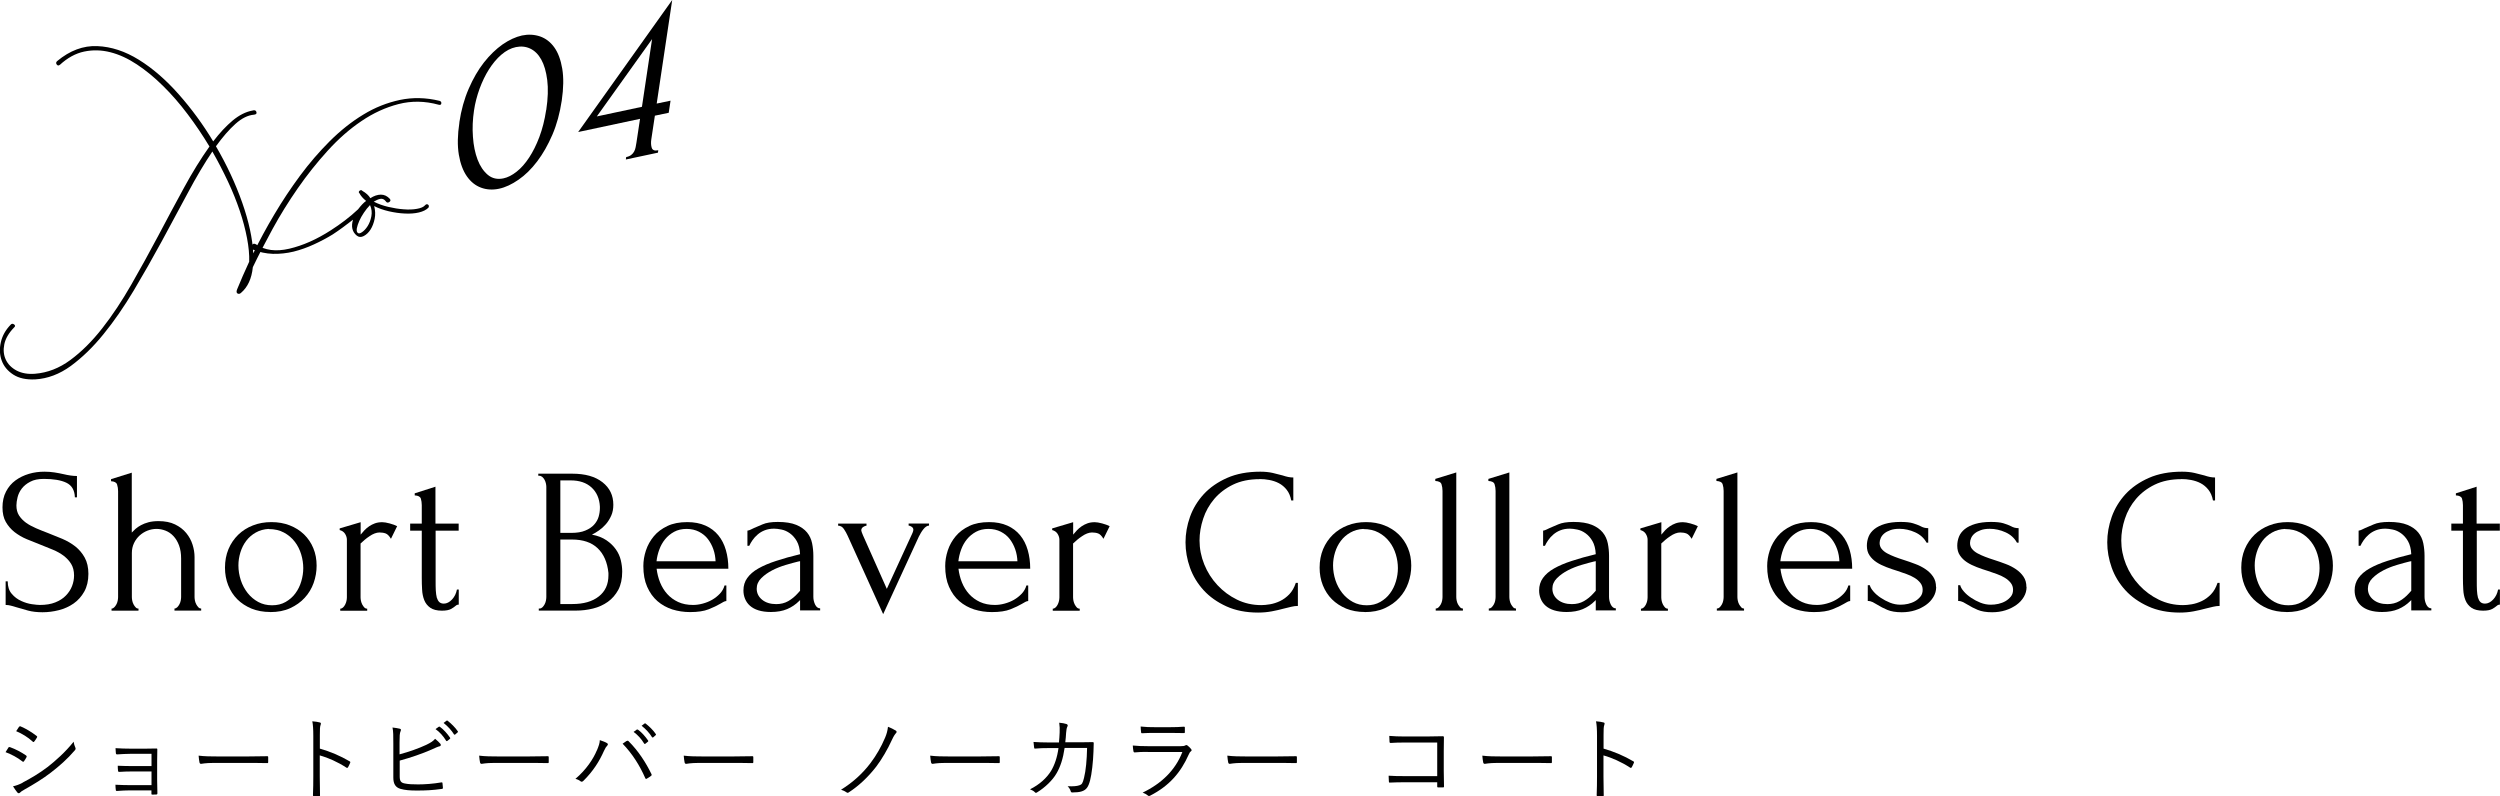 <?xml version="1.0" encoding="UTF-8"?>
<svg id="_レイヤー_2" data-name="レイヤー 2" xmlns="http://www.w3.org/2000/svg" width="301.47" height="96.03" viewBox="0 0 301.47 96.03">
  <g id="MAIN">
    <g>
      <g>
        <path d="M10.66,69.2c0,.83-.17,1.55-.5,2.14-.33,.59-.76,1.07-1.29,1.44-.53,.37-1.12,.63-1.78,.8s-1.32,.25-1.97,.25-1.25-.07-1.73-.2-.93-.26-1.33-.38c-.27-.08-.51-.15-.73-.21s-.43-.09-.65-.09v-2.85h.25c0,.63,.16,1.14,.49,1.51,.32,.38,.7,.66,1.14,.86,.44,.2,.87,.33,1.3,.39s.75,.09,.95,.09c.72,0,1.34-.1,1.86-.31s.95-.48,1.28-.83c.33-.34,.58-.72,.74-1.14,.16-.42,.24-.84,.24-1.28,0-.55-.12-1.01-.35-1.39-.23-.38-.54-.7-.91-.99-.38-.28-.8-.52-1.29-.72-.48-.2-.98-.4-1.48-.6-.57-.22-1.12-.44-1.67-.67-.55-.23-1.04-.52-1.48-.86-.43-.34-.78-.75-1.05-1.22s-.4-1.06-.4-1.76,.14-1.37,.43-1.91c.28-.54,.66-.99,1.14-1.34,.48-.35,1.02-.61,1.62-.79s1.23-.26,1.86-.26c.43,0,.84,.03,1.22,.09s.75,.13,1.1,.21c.28,.07,.56,.12,.83,.16,.27,.04,.53,.06,.78,.06v2.57h-.25c-.03-.87-.38-1.45-1.03-1.76-.65-.31-1.56-.46-2.71-.46-.67,0-1.22,.11-1.64,.34-.43,.22-.77,.5-1.02,.82-.25,.33-.42,.68-.51,1.05s-.14,.7-.14,.99c0,.47,.1,.87,.31,1.2,.21,.33,.49,.62,.84,.88,.35,.25,.76,.47,1.22,.67,.46,.2,.94,.39,1.44,.58,.57,.22,1.14,.45,1.73,.7,.58,.25,1.11,.56,1.57,.92,.46,.37,.84,.82,1.13,1.35,.29,.53,.44,1.18,.44,1.95Z"/>
        <path d="M23.46,72c0,.13,.02,.28,.05,.44,.03,.16,.09,.3,.16,.44s.16,.25,.25,.35c.09,.1,.2,.15,.34,.15v.25h-3.22v-.25c.12,0,.22-.05,.33-.15,.1-.1,.19-.22,.26-.35,.07-.13,.13-.28,.16-.44,.03-.16,.05-.3,.05-.44v-4.65c0-.6-.08-1.12-.25-1.58-.17-.45-.39-.82-.67-1.12-.28-.3-.6-.52-.96-.66s-.72-.21-1.09-.21-.73,.07-1.09,.21-.67,.34-.95,.59c-.27,.25-.5,.55-.67,.91-.17,.36-.26,.75-.26,1.19v5.33c0,.13,.02,.28,.05,.44,.03,.16,.09,.3,.16,.44s.16,.25,.25,.35c.09,.1,.2,.15,.34,.15v.25h-3.25v-.25c.12,0,.22-.05,.32-.15s.19-.22,.26-.35,.13-.28,.16-.44c.03-.16,.05-.3,.05-.44v-12.78c0-.28-.04-.55-.12-.8-.08-.25-.33-.38-.73-.4v-.25l2.5-.78v7.22c.12-.13,.27-.28,.45-.44,.18-.16,.4-.31,.66-.45,.26-.14,.56-.26,.9-.35,.34-.09,.75-.14,1.21-.14,.78,0,1.45,.13,2,.4s1,.61,1.35,1.04c.35,.43,.6,.89,.76,1.4,.16,.51,.24,1,.24,1.49v4.83Z"/>
        <path d="M32.58,73.8c-.83,0-1.58-.14-2.25-.41-.67-.28-1.24-.65-1.71-1.12-.47-.47-.84-1.04-1.1-1.69-.26-.65-.39-1.36-.39-2.12,0-.82,.14-1.56,.42-2.24,.28-.67,.68-1.25,1.18-1.74,.5-.48,1.09-.86,1.77-1.12,.68-.27,1.42-.4,2.23-.4s1.53,.13,2.2,.39c.67,.26,1.24,.62,1.73,1.09,.48,.47,.86,1.02,1.12,1.66,.27,.64,.4,1.35,.4,2.11,0,.72-.12,1.41-.36,2.09-.24,.67-.6,1.27-1.08,1.79-.47,.52-1.06,.93-1.75,1.25s-1.5,.47-2.41,.47Zm-.16-10.02c-.6,.03-1.12,.18-1.58,.44-.46,.26-.84,.59-1.15,1s-.54,.87-.7,1.39c-.16,.52-.24,1.04-.24,1.57,0,.62,.1,1.21,.29,1.79,.19,.58,.47,1.09,.82,1.54,.36,.45,.78,.81,1.28,1.08,.5,.27,1.05,.4,1.67,.4s1.16-.13,1.63-.4,.87-.61,1.18-1.04c.32-.43,.55-.9,.71-1.44,.16-.53,.24-1.07,.24-1.6s-.08-1.1-.25-1.66c-.17-.56-.42-1.07-.77-1.52-.35-.46-.79-.83-1.31-1.11s-1.13-.42-1.83-.42Z"/>
        <path d="M47.13,64.95c-.2-.33-.41-.54-.62-.62s-.47-.12-.75-.12c-.18,0-.38,.04-.59,.12-.21,.08-.41,.19-.61,.33-.2,.13-.4,.28-.59,.44s-.35,.3-.49,.44v6.5c0,.13,.02,.28,.05,.43s.09,.3,.16,.44c.08,.14,.16,.26,.25,.35s.2,.14,.34,.14v.25h-3.25v-.25c.12,0,.22-.05,.33-.14,.1-.09,.19-.21,.26-.35,.07-.14,.13-.29,.16-.44s.05-.29,.05-.43v-6.97c0-.23-.08-.47-.22-.7-.15-.23-.37-.38-.65-.45v-.2l2.53-.75v1.5c.15-.18,.31-.36,.47-.54,.17-.17,.35-.33,.56-.47s.44-.26,.69-.35,.54-.14,.88-.14c.23,0,.53,.05,.9,.15,.37,.1,.67,.21,.9,.33l-.75,1.53Z"/>
        <path d="M52.53,63.98v6.03c0,.43,0,.83,.02,1.17s.06,.64,.12,.88c.07,.23,.17,.41,.3,.54,.13,.12,.32,.19,.55,.19,.35,0,.68-.17,.99-.5,.31-.33,.5-.73,.59-1.2h.22v1.82c-.15,0-.28,.05-.38,.15-.13,.12-.32,.24-.56,.38-.24,.13-.6,.2-1.09,.2-.6,0-1.07-.12-1.4-.35-.33-.23-.58-.54-.73-.92-.15-.38-.24-.81-.26-1.28-.03-.47-.04-.94-.04-1.43v-5.67h-1.4v-.85h1.4v-2.22c0-.28-.04-.55-.11-.79-.08-.24-.32-.37-.74-.39v-.25l2.5-.8v4.45h2.8v.85h-2.8Z"/>
        <path d="M64.96,73.38h.12c.12,0,.22-.05,.33-.15,.1-.1,.19-.22,.26-.35,.07-.13,.13-.28,.16-.44,.03-.16,.05-.3,.05-.44v-13.3c0-.12-.02-.25-.05-.4-.03-.15-.09-.3-.16-.44-.08-.14-.17-.26-.28-.35s-.23-.14-.36-.14h-.12v-.25h4.1c1.55,0,2.76,.34,3.64,1.03s1.31,1.59,1.31,2.72c0,.48-.08,.92-.25,1.3-.17,.38-.38,.73-.64,1.03s-.54,.55-.84,.76c-.3,.21-.58,.38-.85,.51,.7,.13,1.28,.36,1.75,.68s.84,.68,1.13,1.09,.49,.85,.6,1.31c.11,.47,.17,.93,.17,1.38,0,.87-.16,1.6-.47,2.19-.32,.59-.74,1.08-1.26,1.45s-1.12,.65-1.79,.81c-.67,.17-1.37,.25-2.08,.25h-4.46v-.25Zm7.38-12.29c-.05-.97-.39-1.74-1.01-2.31-.62-.57-1.46-.85-2.51-.85h-1.25v6.33h1.3c.7,0,1.27-.09,1.71-.28,.44-.18,.8-.42,1.06-.71s.45-.61,.55-.97c.1-.35,.15-.7,.15-1.03v-.18Zm1.03,8c-.13-1.29-.57-2.28-1.3-2.98s-1.77-1.05-3.1-1.05h-1.4v7.78h1.45c1.35,0,2.41-.3,3.19-.92,.78-.61,1.16-1.46,1.16-2.54v-.28Z"/>
        <path d="M79.18,68.58c.07,.58,.21,1.14,.42,1.66s.5,.99,.86,1.39,.8,.72,1.31,.96c.52,.24,1.12,.36,1.8,.36,.37,0,.75-.05,1.16-.16,.41-.11,.79-.26,1.14-.46,.35-.2,.66-.45,.94-.74,.27-.29,.46-.62,.56-.99h.22v1.88c-.1,0-.21,.03-.34,.1s-.27,.15-.44,.25c-.33,.2-.78,.41-1.35,.64-.57,.23-1.32,.34-2.25,.34-.75,0-1.46-.11-2.14-.32-.67-.22-1.27-.55-1.79-1-.52-.45-.93-1.03-1.24-1.73-.31-.7-.46-1.53-.46-2.5,0-.62,.1-1.24,.31-1.88s.53-1.2,.95-1.71c.42-.51,.97-.92,1.64-1.24,.67-.32,1.47-.47,2.4-.47,.83,0,1.56,.14,2.19,.42s1.14,.67,1.55,1.17c.41,.5,.71,1.09,.91,1.78s.3,1.43,.3,2.25h-8.67Zm3.62-4.8c-.58,0-1.09,.12-1.51,.35s-.79,.53-1.09,.9c-.3,.37-.53,.78-.7,1.25-.17,.47-.28,.93-.33,1.4h7.12c-.02-.48-.1-.96-.26-1.42-.16-.47-.38-.88-.66-1.25-.28-.37-.64-.66-1.08-.89-.43-.22-.93-.34-1.5-.34Z"/>
        <path d="M96.48,73.63v-1.27l-.12,.12c-.42,.42-.9,.74-1.44,.97-.54,.23-1.2,.35-1.96,.35-.58,0-1.08-.07-1.5-.2-.42-.13-.76-.32-1.03-.56-.27-.24-.46-.52-.59-.84s-.19-.65-.19-1c0-.57,.15-1.07,.46-1.5s.75-.82,1.34-1.15c.58-.33,1.3-.64,2.14-.91,.84-.28,1.8-.55,2.89-.81-.03-.65-.17-1.18-.4-1.58-.23-.4-.51-.71-.83-.94s-.65-.38-1-.45-.65-.11-.9-.11c-.43,0-.81,.07-1.14,.2-.33,.13-.61,.3-.85,.51-.24,.21-.45,.43-.61,.67-.17,.24-.3,.47-.4,.69h-.22v-1.83c.13-.02,.26-.06,.38-.12,.12-.07,.26-.13,.42-.2,.25-.1,.59-.25,1.03-.44,.43-.19,1.04-.29,1.83-.29,.92,0,1.66,.12,2.22,.35s1,.54,1.31,.92c.31,.38,.51,.82,.61,1.31,.1,.49,.15,1,.15,1.51v4.95c0,.33,.08,.65,.22,.94,.15,.29,.35,.44,.6,.44v.25h-2.43Zm0-2.38v-3.58l-.25,.05c-.4,.1-.89,.23-1.46,.4s-1.12,.38-1.64,.65c-.52,.27-.96,.58-1.33,.95-.37,.37-.55,.79-.55,1.27,0,.53,.22,.98,.65,1.33,.43,.35,1,.53,1.7,.53,.55,0,1.03-.12,1.45-.36,.42-.24,.8-.55,1.15-.94l.27-.3Z"/>
        <path d="M112.03,63.13v.25c-.12,0-.23,.04-.35,.12-.12,.08-.23,.19-.34,.33s-.21,.28-.3,.44-.17,.3-.24,.44l-4.3,9.35-4.28-9.45c-.12-.27-.27-.54-.45-.81-.18-.27-.42-.41-.7-.41v-.25h3.42v.25c-.1,0-.23,.05-.39,.15-.16,.1-.24,.24-.24,.42,0,.08,.07,.27,.2,.58l2.88,6.47,3.1-6.75c.07-.17,.1-.29,.1-.38,0-.15-.07-.27-.21-.36s-.26-.14-.36-.14v-.25h2.45Z"/>
        <path d="M115.58,68.58c.07,.58,.21,1.14,.42,1.66s.5,.99,.86,1.39,.8,.72,1.31,.96c.52,.24,1.12,.36,1.8,.36,.37,0,.75-.05,1.16-.16,.41-.11,.79-.26,1.14-.46,.35-.2,.66-.45,.94-.74,.27-.29,.46-.62,.56-.99h.22v1.88c-.1,0-.21,.03-.34,.1s-.27,.15-.44,.25c-.33,.2-.78,.41-1.35,.64-.57,.23-1.32,.34-2.25,.34-.75,0-1.46-.11-2.14-.32-.67-.22-1.27-.55-1.79-1-.52-.45-.93-1.03-1.24-1.73-.31-.7-.46-1.53-.46-2.5,0-.62,.1-1.24,.31-1.88s.53-1.2,.95-1.71c.42-.51,.97-.92,1.64-1.24,.67-.32,1.47-.47,2.4-.47,.83,0,1.56,.14,2.19,.42s1.14,.67,1.55,1.17c.41,.5,.71,1.09,.91,1.78s.3,1.43,.3,2.25h-8.67Zm3.62-4.8c-.58,0-1.09,.12-1.51,.35s-.79,.53-1.09,.9c-.3,.37-.53,.78-.7,1.25-.17,.47-.28,.93-.33,1.4h7.12c-.02-.48-.1-.96-.26-1.42-.16-.47-.38-.88-.66-1.25-.28-.37-.64-.66-1.08-.89-.43-.22-.93-.34-1.5-.34Z"/>
        <path d="M133.05,64.95c-.2-.33-.41-.54-.62-.62s-.47-.12-.75-.12c-.18,0-.38,.04-.59,.12-.21,.08-.41,.19-.61,.33-.2,.13-.4,.28-.59,.44s-.35,.3-.49,.44v6.5c0,.13,.02,.28,.05,.43s.09,.3,.16,.44c.08,.14,.16,.26,.25,.35s.2,.14,.34,.14v.25h-3.25v-.25c.12,0,.22-.05,.33-.14,.1-.09,.19-.21,.26-.35,.07-.14,.13-.29,.16-.44s.05-.29,.05-.43v-6.97c0-.23-.08-.47-.22-.7-.15-.23-.37-.38-.65-.45v-.2l2.53-.75v1.5c.15-.18,.31-.36,.47-.54,.17-.17,.35-.33,.56-.47s.44-.26,.69-.35,.54-.14,.88-.14c.23,0,.53,.05,.9,.15,.37,.1,.67,.21,.9,.33l-.75,1.53Z"/>
        <path d="M151.9,57.78c-1.23,0-2.3,.22-3.21,.66s-1.66,1.02-2.26,1.72c-.6,.71-1.05,1.5-1.34,2.39-.29,.88-.44,1.76-.44,2.62,0,.98,.19,1.95,.57,2.89,.38,.94,.91,1.77,1.59,2.5s1.46,1.31,2.36,1.75c.9,.44,1.88,.66,2.92,.66,.3,0,.65-.03,1.06-.1,.41-.07,.81-.2,1.21-.39s.77-.46,1.11-.81,.6-.81,.79-1.38h.25v2.78c-.25,0-.51,.03-.79,.1-.27,.07-.58,.14-.91,.22-.43,.12-.91,.23-1.44,.33-.53,.1-1.08,.15-1.66,.15-1.45,0-2.72-.25-3.82-.75-1.1-.5-2.02-1.15-2.75-1.95-.73-.8-1.28-1.7-1.64-2.71-.36-1.01-.54-2.03-.54-3.06s.18-2.06,.54-3.07,.92-1.93,1.66-2.74c.75-.81,1.69-1.46,2.82-1.96,1.13-.5,2.47-.75,4-.75,.55,0,1.05,.05,1.49,.15,.44,.1,.84,.2,1.19,.3,.25,.08,.48,.15,.69,.19s.41,.06,.61,.06v2.77h-.25c-.1-.52-.28-.95-.55-1.29s-.58-.6-.94-.79-.74-.31-1.15-.39c-.41-.08-.8-.11-1.19-.11Z"/>
        <path d="M164.58,73.8c-.83,0-1.58-.14-2.25-.41-.67-.28-1.24-.65-1.71-1.12-.47-.47-.84-1.04-1.1-1.69-.26-.65-.39-1.36-.39-2.12,0-.82,.14-1.56,.42-2.24,.28-.67,.68-1.25,1.18-1.74,.5-.48,1.09-.86,1.77-1.12,.68-.27,1.42-.4,2.23-.4s1.53,.13,2.2,.39c.67,.26,1.24,.62,1.73,1.09,.48,.47,.86,1.02,1.12,1.66,.27,.64,.4,1.35,.4,2.11,0,.72-.12,1.41-.36,2.09-.24,.67-.6,1.27-1.08,1.79-.47,.52-1.06,.93-1.75,1.25s-1.5,.47-2.41,.47Zm-.16-10.02c-.6,.03-1.12,.18-1.58,.44-.46,.26-.84,.59-1.15,1s-.54,.87-.7,1.39c-.16,.52-.24,1.04-.24,1.57,0,.62,.1,1.21,.29,1.79,.19,.58,.47,1.09,.82,1.54,.36,.45,.78,.81,1.28,1.08,.5,.27,1.05,.4,1.67,.4s1.16-.13,1.63-.4,.87-.61,1.18-1.04c.32-.43,.55-.9,.71-1.44,.16-.53,.24-1.07,.24-1.6s-.08-1.1-.25-1.66c-.17-.56-.42-1.07-.77-1.52-.35-.46-.79-.83-1.31-1.11s-1.13-.42-1.83-.42Z"/>
        <path d="M173.13,73.63v-.25c.13,0,.25-.05,.35-.15,.1-.1,.19-.22,.26-.35,.07-.13,.13-.28,.16-.44,.03-.16,.05-.3,.05-.44v-12.8c0-.28-.04-.55-.12-.8s-.33-.38-.75-.4v-.25l2.53-.78v15.03c0,.13,.02,.28,.05,.44,.03,.16,.09,.3,.16,.44,.08,.13,.16,.25,.25,.35,.09,.1,.2,.15,.34,.15v.25h-3.28Z"/>
        <path d="M179.53,73.63v-.25c.13,0,.25-.05,.35-.15,.1-.1,.19-.22,.26-.35,.07-.13,.13-.28,.16-.44,.03-.16,.05-.3,.05-.44v-12.8c0-.28-.04-.55-.12-.8s-.33-.38-.75-.4v-.25l2.53-.78v15.03c0,.13,.02,.28,.05,.44,.03,.16,.09,.3,.16,.44,.08,.13,.16,.25,.25,.35,.09,.1,.2,.15,.34,.15v.25h-3.28Z"/>
        <path d="M192.43,73.63v-1.27l-.12,.12c-.42,.42-.9,.74-1.44,.97-.54,.23-1.2,.35-1.96,.35-.58,0-1.08-.07-1.5-.2-.42-.13-.76-.32-1.03-.56-.27-.24-.46-.52-.59-.84s-.19-.65-.19-1c0-.57,.15-1.07,.46-1.5s.75-.82,1.34-1.15c.58-.33,1.3-.64,2.14-.91,.84-.28,1.8-.55,2.89-.81-.03-.65-.17-1.18-.4-1.58-.23-.4-.51-.71-.83-.94s-.65-.38-1-.45-.65-.11-.9-.11c-.43,0-.81,.07-1.14,.2-.33,.13-.61,.3-.85,.51-.24,.21-.45,.43-.61,.67-.17,.24-.3,.47-.4,.69h-.22v-1.83c.13-.02,.26-.06,.38-.12,.12-.07,.26-.13,.42-.2,.25-.1,.59-.25,1.03-.44,.43-.19,1.04-.29,1.83-.29,.92,0,1.66,.12,2.22,.35s1,.54,1.31,.92c.31,.38,.51,.82,.61,1.31,.1,.49,.15,1,.15,1.51v4.95c0,.33,.08,.65,.22,.94,.15,.29,.35,.44,.6,.44v.25h-2.43Zm0-2.38v-3.58l-.25,.05c-.4,.1-.89,.23-1.46,.4s-1.12,.38-1.64,.65c-.52,.27-.96,.58-1.33,.95-.37,.37-.55,.79-.55,1.27,0,.53,.22,.98,.65,1.33,.43,.35,1,.53,1.7,.53,.55,0,1.03-.12,1.45-.36,.42-.24,.8-.55,1.15-.94l.27-.3Z"/>
        <path d="M203.98,64.95c-.2-.33-.41-.54-.62-.62s-.47-.12-.75-.12c-.18,0-.38,.04-.59,.12-.21,.08-.41,.19-.61,.33-.2,.13-.4,.28-.59,.44s-.35,.3-.49,.44v6.5c0,.13,.02,.28,.05,.43s.09,.3,.16,.44c.08,.14,.16,.26,.25,.35s.2,.14,.34,.14v.25h-3.25v-.25c.12,0,.22-.05,.33-.14,.1-.09,.19-.21,.26-.35,.07-.14,.13-.29,.16-.44s.05-.29,.05-.43v-6.97c0-.23-.08-.47-.22-.7-.15-.23-.37-.38-.65-.45v-.2l2.53-.75v1.5c.15-.18,.31-.36,.47-.54,.17-.17,.35-.33,.56-.47s.44-.26,.69-.35,.54-.14,.88-.14c.23,0,.53,.05,.9,.15,.37,.1,.67,.21,.9,.33l-.75,1.53Z"/>
        <path d="M207.03,73.63v-.25c.13,0,.25-.05,.35-.15,.1-.1,.19-.22,.26-.35,.07-.13,.13-.28,.16-.44,.03-.16,.05-.3,.05-.44v-12.8c0-.28-.04-.55-.12-.8s-.33-.38-.75-.4v-.25l2.53-.78v15.03c0,.13,.02,.28,.05,.44,.03,.16,.09,.3,.16,.44,.08,.13,.16,.25,.25,.35,.09,.1,.2,.15,.34,.15v.25h-3.28Z"/>
        <path d="M214.7,68.58c.07,.58,.21,1.14,.42,1.66s.5,.99,.86,1.39,.8,.72,1.31,.96c.52,.24,1.12,.36,1.8,.36,.37,0,.75-.05,1.16-.16,.41-.11,.79-.26,1.14-.46,.35-.2,.66-.45,.94-.74,.27-.29,.46-.62,.56-.99h.22v1.88c-.1,0-.21,.03-.34,.1s-.27,.15-.44,.25c-.33,.2-.78,.41-1.35,.64-.57,.23-1.32,.34-2.25,.34-.75,0-1.46-.11-2.14-.32-.67-.22-1.27-.55-1.79-1-.52-.45-.93-1.03-1.24-1.73-.31-.7-.46-1.53-.46-2.5,0-.62,.1-1.24,.31-1.88s.53-1.2,.95-1.71c.42-.51,.97-.92,1.64-1.24,.67-.32,1.47-.47,2.4-.47,.83,0,1.56,.14,2.19,.42s1.14,.67,1.55,1.17c.41,.5,.71,1.09,.91,1.78s.3,1.43,.3,2.25h-8.67Zm3.62-4.8c-.58,0-1.09,.12-1.51,.35s-.79,.53-1.09,.9c-.3,.37-.53,.78-.7,1.25-.17,.47-.28,.93-.33,1.4h7.12c-.02-.48-.1-.96-.26-1.42-.16-.47-.38-.88-.66-1.25-.28-.37-.64-.66-1.08-.89-.43-.22-.93-.34-1.5-.34Z"/>
        <path d="M233.48,70.78c0,.43-.11,.83-.33,1.2-.22,.37-.51,.69-.89,.96s-.81,.49-1.31,.65-1.04,.24-1.62,.24c-.72,0-1.3-.1-1.75-.29-.45-.19-.83-.39-1.15-.59-.22-.13-.42-.25-.6-.34s-.38-.14-.6-.14v-1.9h.25c.05,.23,.2,.49,.44,.76,.24,.28,.53,.53,.88,.76,.34,.23,.72,.43,1.12,.59,.41,.16,.82,.24,1.24,.24,.3,0,.61-.03,.92-.1s.6-.18,.86-.33c.26-.15,.47-.34,.65-.56s.26-.5,.26-.81-.09-.59-.28-.83c-.18-.23-.42-.44-.7-.61-.28-.17-.61-.33-.98-.46-.37-.13-.73-.26-1.1-.38-.43-.13-.87-.28-1.31-.45-.44-.17-.84-.36-1.19-.59-.35-.23-.63-.5-.85-.83-.22-.32-.32-.71-.32-1.16,0-.38,.07-.75,.21-1.1,.14-.35,.38-.65,.7-.91,.33-.26,.75-.47,1.26-.62s1.14-.24,1.88-.24c.65,0,1.15,.05,1.51,.16,.36,.11,.65,.22,.89,.34,.15,.08,.3,.15,.45,.19,.15,.04,.32,.06,.5,.06v1.75h-.2c-.3-.55-.76-.97-1.38-1.25-.62-.28-1.25-.42-1.9-.42-.42,0-.78,.05-1.08,.16s-.55,.24-.74,.4c-.19,.16-.33,.34-.42,.54-.09,.2-.14,.4-.14,.6,0,.28,.08,.52,.24,.72,.16,.2,.38,.38,.65,.53,.27,.15,.58,.29,.92,.42,.34,.13,.7,.26,1.09,.38,.47,.15,.93,.31,1.4,.49,.47,.17,.88,.39,1.25,.64,.37,.25,.67,.55,.9,.89,.23,.34,.35,.75,.35,1.24Z"/>
        <path d="M244.38,70.78c0,.43-.11,.83-.33,1.2-.22,.37-.51,.69-.89,.96s-.81,.49-1.31,.65-1.04,.24-1.62,.24c-.72,0-1.3-.1-1.75-.29-.45-.19-.83-.39-1.15-.59-.22-.13-.42-.25-.6-.34s-.38-.14-.6-.14v-1.9h.25c.05,.23,.2,.49,.44,.76,.24,.28,.53,.53,.88,.76,.34,.23,.72,.43,1.12,.59,.41,.16,.82,.24,1.24,.24,.3,0,.61-.03,.92-.1s.6-.18,.86-.33c.26-.15,.47-.34,.65-.56s.26-.5,.26-.81-.09-.59-.28-.83c-.18-.23-.42-.44-.7-.61-.28-.17-.61-.33-.98-.46-.37-.13-.73-.26-1.1-.38-.43-.13-.87-.28-1.31-.45-.44-.17-.84-.36-1.19-.59-.35-.23-.63-.5-.85-.83-.22-.32-.32-.71-.32-1.16,0-.38,.07-.75,.21-1.1,.14-.35,.38-.65,.7-.91,.33-.26,.75-.47,1.26-.62s1.14-.24,1.88-.24c.65,0,1.15,.05,1.51,.16,.36,.11,.65,.22,.89,.34,.15,.08,.3,.15,.45,.19,.15,.04,.32,.06,.5,.06v1.75h-.2c-.3-.55-.76-.97-1.38-1.25-.62-.28-1.25-.42-1.9-.42-.42,0-.78,.05-1.08,.16s-.55,.24-.74,.4c-.19,.16-.33,.34-.42,.54-.09,.2-.14,.4-.14,.6,0,.28,.08,.52,.24,.72,.16,.2,.38,.38,.65,.53,.27,.15,.58,.29,.92,.42,.34,.13,.7,.26,1.09,.38,.47,.15,.93,.31,1.4,.49,.47,.17,.88,.39,1.25,.64,.37,.25,.67,.55,.9,.89,.23,.34,.35,.75,.35,1.24Z"/>
        <path d="M263.05,57.78c-1.23,0-2.3,.22-3.21,.66s-1.66,1.02-2.26,1.72c-.6,.71-1.05,1.5-1.34,2.39-.29,.88-.44,1.76-.44,2.62,0,.98,.19,1.95,.57,2.89,.38,.94,.91,1.77,1.59,2.5s1.46,1.31,2.36,1.75c.9,.44,1.88,.66,2.92,.66,.3,0,.65-.03,1.06-.1,.41-.07,.81-.2,1.21-.39s.77-.46,1.11-.81,.6-.81,.79-1.38h.25v2.78c-.25,0-.51,.03-.79,.1-.27,.07-.58,.14-.91,.22-.43,.12-.91,.23-1.44,.33-.53,.1-1.08,.15-1.66,.15-1.45,0-2.72-.25-3.82-.75-1.1-.5-2.02-1.15-2.75-1.95-.73-.8-1.28-1.7-1.64-2.71-.36-1.01-.54-2.03-.54-3.06s.18-2.06,.54-3.07,.92-1.93,1.66-2.74c.75-.81,1.69-1.46,2.82-1.96,1.13-.5,2.47-.75,4-.75,.55,0,1.05,.05,1.49,.15,.44,.1,.84,.2,1.19,.3,.25,.08,.48,.15,.69,.19s.41,.06,.61,.06v2.77h-.25c-.1-.52-.28-.95-.55-1.29s-.58-.6-.94-.79-.74-.31-1.15-.39c-.41-.08-.8-.11-1.19-.11Z"/>
        <path d="M275.72,73.8c-.83,0-1.58-.14-2.25-.41-.67-.28-1.24-.65-1.71-1.12-.47-.47-.84-1.04-1.1-1.69-.26-.65-.39-1.36-.39-2.12,0-.82,.14-1.56,.42-2.24,.28-.67,.68-1.25,1.18-1.74,.5-.48,1.09-.86,1.77-1.12,.68-.27,1.42-.4,2.23-.4s1.53,.13,2.2,.39c.67,.26,1.24,.62,1.73,1.09,.48,.47,.86,1.02,1.12,1.66,.27,.64,.4,1.35,.4,2.11,0,.72-.12,1.41-.36,2.09-.24,.67-.6,1.27-1.08,1.79-.47,.52-1.06,.93-1.75,1.25s-1.5,.47-2.41,.47Zm-.16-10.02c-.6,.03-1.12,.18-1.58,.44-.46,.26-.84,.59-1.15,1s-.54,.87-.7,1.39c-.16,.52-.24,1.04-.24,1.57,0,.62,.1,1.21,.29,1.79,.19,.58,.47,1.09,.82,1.54,.36,.45,.78,.81,1.28,1.08,.5,.27,1.05,.4,1.67,.4s1.16-.13,1.63-.4,.87-.61,1.18-1.04c.32-.43,.55-.9,.71-1.44,.16-.53,.24-1.07,.24-1.6s-.08-1.1-.25-1.66c-.17-.56-.42-1.07-.77-1.52-.35-.46-.79-.83-1.31-1.11s-1.13-.42-1.83-.42Z"/>
        <path d="M290.77,73.63v-1.27l-.12,.12c-.42,.42-.9,.74-1.44,.97-.54,.23-1.2,.35-1.96,.35-.58,0-1.08-.07-1.5-.2-.42-.13-.76-.32-1.03-.56-.27-.24-.46-.52-.59-.84s-.19-.65-.19-1c0-.57,.15-1.07,.46-1.5s.75-.82,1.34-1.15c.58-.33,1.3-.64,2.14-.91,.84-.28,1.8-.55,2.89-.81-.03-.65-.17-1.18-.4-1.58-.23-.4-.51-.71-.83-.94s-.65-.38-1-.45-.65-.11-.9-.11c-.43,0-.81,.07-1.14,.2-.33,.13-.61,.3-.85,.51-.24,.21-.45,.43-.61,.67-.17,.24-.3,.47-.4,.69h-.22v-1.83c.13-.02,.26-.06,.38-.12,.12-.07,.26-.13,.42-.2,.25-.1,.59-.25,1.03-.44,.43-.19,1.04-.29,1.83-.29,.92,0,1.66,.12,2.22,.35s1,.54,1.31,.92c.31,.38,.51,.82,.61,1.31,.1,.49,.15,1,.15,1.51v4.95c0,.33,.08,.65,.22,.94,.15,.29,.35,.44,.6,.44v.25h-2.43Zm0-2.38v-3.58l-.25,.05c-.4,.1-.89,.23-1.46,.4s-1.12,.38-1.64,.65c-.52,.27-.96,.58-1.33,.95-.37,.37-.55,.79-.55,1.27,0,.53,.22,.98,.65,1.33,.43,.35,1,.53,1.7,.53,.55,0,1.03-.12,1.45-.36,.42-.24,.8-.55,1.15-.94l.27-.3Z"/>
        <path d="M298.67,63.98v6.03c0,.43,0,.83,.02,1.17s.06,.64,.12,.88c.07,.23,.17,.41,.3,.54,.13,.12,.32,.19,.55,.19,.35,0,.68-.17,.99-.5,.31-.33,.5-.73,.59-1.2h.22v1.82c-.15,0-.28,.05-.38,.15-.13,.12-.32,.24-.56,.38-.24,.13-.6,.2-1.09,.2-.6,0-1.07-.12-1.4-.35-.33-.23-.58-.54-.73-.92-.15-.38-.24-.81-.26-1.28-.03-.47-.04-.94-.04-1.43v-5.67h-1.4v-.85h1.4v-2.22c0-.28-.04-.55-.11-.79-.08-.24-.32-.37-.74-.39v-.25l2.5-.8v4.45h2.8v.85h-2.8Z"/>
      </g>
      <g>
        <path d="M1,90.17c.04-.08,.1-.1,.19-.08,.71,.26,1.34,.59,1.94,1,.11,.08,.1,.14,.06,.23-.08,.15-.19,.34-.29,.47-.07,.09-.12,.1-.21,.02-.6-.47-1.3-.84-2.02-1.11,.14-.21,.26-.43,.34-.54Zm1.71,4.21c1.01-.53,1.99-1.1,3.03-1.89,.95-.74,2.15-1.8,3.14-3.05,.04,.29,.1,.46,.21,.72,.05,.11,.03,.2-.05,.3-.92,1.08-1.88,1.91-2.9,2.7-.98,.76-2.06,1.41-3.21,2.06-.24,.13-.42,.25-.53,.37-.1,.1-.21,.08-.31-.03-.14-.17-.35-.47-.52-.74,.39-.09,.73-.21,1.16-.43Zm-.41-6.72c.07-.1,.1-.1,.2-.06,.68,.29,1.32,.69,1.91,1.14,.1,.08,.09,.12,.03,.22-.09,.14-.21,.35-.32,.47-.07,.08-.11,.06-.2-.02-.54-.5-1.25-.94-1.97-1.24,.11-.15,.23-.36,.34-.52Z"/>
        <path d="M18.26,90.9h-2.48c-.47,0-1.2,.04-1.64,.07-.11,0-.15-.02-.17-.16-.01-.17-.03-.38-.04-.59,.61,.04,1.23,.06,1.84,.06h1.77c.43,0,.89-.01,1.3-.02,.12,0,.13,.03,.13,.14-.01,.46-.02,.92-.02,1.36v2.33c0,.42,.01,1,.03,1.55,0,.12-.03,.17-.15,.17-.11,.01-.31,.01-.44,.01-.11,0-.13-.02-.13-.12v-.39h-2.57c-.46,0-1.03,.03-1.58,.07-.11,0-.14-.02-.15-.15-.02-.15-.04-.4-.04-.6,.6,.03,1.26,.05,1.8,.05h2.55v-1.65h-2.29c-.43,0-1.09,.01-1.57,.05-.12,.01-.17-.02-.18-.17-.02-.14-.03-.36-.03-.57,.63,.03,1.25,.04,1.77,.04h2.3v-1.47Z"/>
        <path d="M25.73,92c-.96,0-1.42,.11-1.48,.11-.1,0-.15-.04-.19-.15-.04-.19-.09-.54-.11-.84,.67,.09,1.52,.1,2.43,.1h3.38c.76,0,1.57-.01,2.41-.03,.13-.01,.17,.01,.17,.13,.01,.17,.01,.4,0,.57,0,.12-.03,.14-.17,.13-.83-.02-1.64-.02-2.38-.02h-4.06Z"/>
        <path d="M38.56,90.27c1.26,.36,2.49,.88,3.59,1.53,.09,.04,.11,.1,.08,.18-.08,.2-.18,.4-.26,.54-.07,.09-.11,.11-.21,.04-1.02-.67-2.2-1.19-3.2-1.47v2.55c0,.67,.02,1.53,.03,2.24,.01,.11-.02,.14-.14,.14-.17,.01-.38,.01-.56,0-.12,0-.15-.03-.15-.15,.03-.7,.04-1.56,.04-2.23v-4.9c0-.83-.04-1.39-.12-1.76,.38,.03,.71,.08,.91,.14,.18,.04,.13,.16,.08,.33-.07,.19-.08,.52-.08,1.22v1.6Z"/>
        <path d="M48.2,90.96c1.08-.29,2.29-.71,3.2-1.14,.57-.28,.81-.43,1.07-.73,.25,.21,.51,.44,.64,.61,.09,.12,.05,.26-.09,.29-.2,.04-.48,.17-1.01,.41-1.08,.48-2.55,.98-3.81,1.32v1.89c0,.58,.15,.77,.57,.86,.46,.1,.99,.12,1.65,.12,.79,0,1.8-.07,2.79-.24,.12-.02,.14,.01,.15,.11,.02,.18,.04,.39,.05,.53,0,.12-.04,.14-.18,.15-1.08,.15-1.86,.19-2.98,.19-.83,0-1.41-.05-1.95-.2-.59-.17-.87-.58-.87-1.36v-4.09c0-.98,0-1.47-.1-1.95,.35,.04,.67,.09,.9,.15,.17,.04,.12,.19,.07,.31-.1,.21-.12,.58-.12,1.32v1.46Zm4.72-3.32c.05-.03,.08-.03,.12,0,.44,.31,.92,.85,1.24,1.33,.03,.04,.02,.09-.02,.12l-.32,.26c-.06,.04-.11,.03-.14-.02-.32-.54-.78-1.06-1.28-1.41l.4-.29Zm.92-.73s.08-.04,.12-.01c.44,.34,.94,.83,1.25,1.29,.03,.06,.02,.09-.03,.13l-.3,.26s-.09,.04-.13-.02c-.27-.45-.75-.99-1.26-1.38l.35-.27Z"/>
        <path d="M59.56,92c-.96,0-1.42,.11-1.48,.11-.1,0-.15-.04-.19-.15-.04-.19-.09-.54-.11-.84,.67,.09,1.52,.1,2.43,.1h3.38c.76,0,1.57-.01,2.41-.03,.13-.01,.17,.01,.17,.13,.01,.17,.01,.4,0,.57,0,.12-.03,.14-.17,.13-.83-.02-1.64-.02-2.38-.02h-4.06Z"/>
        <path d="M71.98,90.49c.23-.56,.34-.88,.35-1.24,.36,.12,.68,.24,.87,.36,.15,.09,.12,.21,.02,.31-.12,.12-.23,.28-.39,.63-.53,1.2-1.28,2.43-2.49,3.62-.11,.11-.24,.13-.34,.04-.12-.11-.34-.22-.61-.29,1.3-1.1,2.16-2.41,2.58-3.43Zm3.59-1.13c.1-.05,.14-.07,.23,.02,1.18,1.17,2.1,2.61,2.75,3.95,.05,.1,.05,.16-.04,.23-.12,.09-.32,.24-.52,.34-.1,.06-.13,.03-.18-.07-.67-1.53-1.55-2.93-2.73-4.15,.19-.13,.38-.26,.48-.33Zm1.23-1.38s.08-.03,.12,0c.44,.31,.92,.85,1.24,1.33,.03,.04,.02,.09-.02,.12l-.32,.26c-.06,.04-.11,.03-.14-.02-.32-.54-.78-1.06-1.28-1.41l.4-.29Zm.92-.73s.08-.04,.12-.01c.44,.34,.94,.82,1.25,1.29,.03,.05,.02,.09-.03,.13l-.3,.26s-.09,.04-.13-.02c-.27-.45-.75-.99-1.26-1.38l.35-.27Z"/>
        <path d="M84.23,92c-.96,0-1.42,.11-1.48,.11-.1,0-.15-.04-.19-.15-.04-.19-.09-.54-.11-.84,.67,.09,1.52,.1,2.43,.1h3.38c.76,0,1.57-.01,2.41-.03,.13-.01,.17,.01,.17,.13,.01,.17,.01,.4,0,.57,0,.12-.03,.14-.17,.13-.83-.02-1.64-.02-2.38-.02h-4.06Z"/>
        <path d="M108.03,88.1c.11,.08,.11,.2,.04,.28-.14,.15-.28,.34-.5,.81-.54,1.19-1.25,2.39-1.91,3.26-.97,1.25-2.1,2.32-3.31,3.1-.1,.07-.18,.07-.28-.01-.15-.11-.41-.24-.65-.31,1.44-.89,2.63-1.99,3.55-3.21,.66-.87,1.29-1.94,1.76-3.06,.19-.45,.29-.81,.35-1.32,.32,.12,.69,.3,.94,.46Z"/>
        <path d="M113.95,92c-.96,0-1.42,.11-1.48,.11-.1,0-.15-.04-.19-.15-.04-.19-.09-.54-.11-.84,.67,.09,1.52,.1,2.43,.1h3.38c.76,0,1.57-.01,2.41-.03,.13-.01,.17,.01,.17,.13,.01,.17,.01,.4,0,.57,0,.12-.03,.14-.17,.13-.83-.02-1.64-.02-2.38-.02h-4.06Z"/>
        <path d="M127.7,89.52c.03-.41,.07-.74,.08-1.18,.02-.42,.01-.79-.05-1.19,.37,.03,.66,.09,.88,.16,.15,.06,.19,.17,.09,.34-.08,.14-.11,.41-.14,.73-.02,.39-.05,.7-.1,1.13h1.87c.47,0,.92-.02,1.39-.02,.14,0,.17,.02,.17,.13,0,.24-.01,.61-.03,1.01-.04,1.23-.21,2.72-.41,3.48-.22,.83-.47,1.14-1.01,1.32-.25,.09-.71,.13-1.14,.13-.1,0-.15-.04-.18-.13-.07-.25-.19-.43-.38-.62,.68,.03,1.11-.01,1.41-.11,.32-.11,.4-.22,.57-.9,.22-.86,.34-2.17,.37-3.61h-2.71c-.19,1.28-.5,2.27-.99,3.09-.45,.79-1.35,1.67-2.33,2.27-.1,.07-.19,.08-.26-.01-.12-.14-.35-.27-.59-.36,1.17-.59,2-1.36,2.53-2.21,.42-.7,.75-1.63,.9-2.76h-1.29c-.5,0-.98,.01-1.52,.06-.1,.01-.11-.02-.13-.14-.02-.15-.05-.44-.07-.66,.62,.04,1.12,.06,1.71,.06h1.39Z"/>
        <path d="M138.4,90.67c-.62,0-1.1,.01-1.55,.06-.1,.01-.14-.03-.17-.14-.03-.18-.07-.43-.08-.69,.56,.06,1.13,.08,1.83,.08h3.94c.28,0,.43-.02,.54-.08,.13-.07,.19-.08,.3,.01,.14,.11,.31,.26,.41,.4,.11,.14,.1,.21-.02,.3-.11,.08-.17,.19-.25,.37-.96,2.17-2.33,3.77-4.64,4.96-.13,.07-.21,.07-.3-.02-.17-.14-.4-.26-.62-.34,2.29-1.1,3.96-2.73,4.79-4.9h-4.17Zm.89-2.29c-.58,0-1.08,.01-1.56,.04-.1,.01-.12-.03-.13-.15-.02-.16-.05-.46-.05-.66,.64,.07,1.06,.08,1.79,.08h1.71c.69,0,1.18-.02,1.71-.06,.1,0,.12,.03,.12,.13,.01,.14,.01,.34,0,.5,0,.12-.02,.15-.14,.14-.51,0-.97-.02-1.64-.02h-1.79Z"/>
        <path d="M149.78,92c-.96,0-1.42,.11-1.48,.11-.1,0-.15-.04-.19-.15-.04-.19-.09-.54-.11-.84,.67,.09,1.52,.1,2.43,.1h3.38c.76,0,1.57-.01,2.41-.03,.13-.01,.17,.01,.17,.13,.01,.17,.01,.4,0,.57,0,.12-.03,.14-.17,.13-.83-.02-1.64-.02-2.38-.02h-4.06Z"/>
        <path d="M173.3,89.54h-3.99c-.65,0-1.13,.02-1.6,.05-.11,0-.14-.03-.15-.14-.02-.19-.03-.51-.03-.71,.65,.05,1.12,.07,1.77,.07h2.79c.61,0,1.24-.02,1.85-.03,.14,0,.19,.03,.18,.16-.01,.52-.02,1.07-.02,1.63v2.39c0,.66,.02,1.41,.03,1.86,0,.11-.02,.13-.13,.13-.17,.01-.38,.01-.54,0-.13,0-.15-.01-.15-.14v-.48h-3.99c-.63,0-1.2,.02-1.72,.04-.09,.01-.11-.02-.12-.13-.02-.19-.03-.45-.03-.7,.56,.04,1.17,.05,1.87,.05h3.99v-4.04Z"/>
        <path d="M180.53,92c-.96,0-1.42,.11-1.48,.11-.1,0-.15-.04-.19-.15-.04-.19-.09-.54-.11-.84,.67,.09,1.52,.1,2.43,.1h3.38c.76,0,1.57-.01,2.41-.03,.13-.01,.17,.01,.17,.13,.01,.17,.01,.4,0,.57,0,.12-.03,.14-.17,.13-.83-.02-1.64-.02-2.38-.02h-4.06Z"/>
        <path d="M193.36,90.27c1.26,.36,2.49,.88,3.59,1.53,.09,.04,.11,.1,.08,.18-.08,.2-.18,.4-.26,.54-.07,.09-.11,.11-.21,.04-1.02-.67-2.2-1.19-3.2-1.47v2.55c0,.67,.02,1.53,.03,2.24,.01,.11-.02,.14-.14,.14-.17,.01-.38,.01-.56,0-.12,0-.15-.03-.15-.15,.03-.7,.04-1.56,.04-2.23v-4.9c0-.83-.04-1.39-.12-1.76,.38,.03,.71,.08,.91,.14,.18,.04,.13,.16,.08,.33-.07,.19-.08,.52-.08,1.22v1.6Z"/>
      </g>
      <g>
        <path d="M55.39,14.77c.22-1.49,.6-2.85,1.13-4.07,.53-1.22,1.14-2.28,1.84-3.17,.7-.89,1.45-1.61,2.24-2.17,.8-.55,1.58-.91,2.34-1.08,.76-.16,1.49-.12,2.18,.11,.69,.24,1.26,.68,1.72,1.32,.46,.64,.78,1.5,.96,2.57,.18,1.07,.16,2.35-.06,3.85-.23,1.52-.6,2.89-1.13,4.12-.53,1.23-1.14,2.3-1.83,3.21-.69,.91-1.44,1.65-2.25,2.21s-1.59,.93-2.36,1.09c-.76,.16-1.49,.12-2.16-.13-.68-.25-1.25-.71-1.71-1.37s-.79-1.53-.97-2.61c-.18-1.08-.16-2.38,.07-3.89Zm10.48-1.5c.21-1.4,.25-2.6,.12-3.62-.13-1.02-.37-1.84-.72-2.47-.35-.63-.8-1.07-1.33-1.32-.53-.25-1.11-.31-1.73-.18-.62,.13-1.2,.44-1.76,.92-.56,.48-1.05,1.08-1.49,1.77-.44,.69-.81,1.47-1.13,2.33-.31,.86-.54,1.73-.67,2.62-.16,1.07-.21,2.13-.13,3.17,.07,1.05,.26,1.96,.56,2.76,.3,.79,.72,1.4,1.24,1.84,.52,.43,1.15,.57,1.87,.42,.53-.11,1.06-.38,1.6-.81,.54-.42,1.04-.99,1.5-1.69s.88-1.53,1.24-2.49c.36-.96,.64-2.04,.82-3.25Z"/>
        <path d="M75.47,19.23l.04-.29c.26-.05,.46-.14,.61-.26,.15-.12,.27-.25,.35-.41,.08-.16,.15-.33,.18-.52,.04-.19,.07-.38,.1-.57l.43-2.85-7.46,1.59L81.06,0l-1.87,12.49,1.67-.35-.22,1.46-1.67,.35-.43,2.85c-.06,.39-.04,.73,.05,1.02,.09,.29,.35,.39,.79,.3l-.04,.29-3.85,.82Zm3.16-14.51c-1.12,1.57-2.23,3.12-3.33,4.66-1.1,1.53-2.21,3.08-3.33,4.66l5.44-1.16,1.22-8.15Z"/>
      </g>
      <g>
        <path d="M7.23,7.8c-.15,.14-.28,.13-.39-.02-.11-.15-.09-.29,.06-.42,1.53-1.27,3.14-1.87,4.83-1.8s3.36,.62,5.02,1.65c1.66,1.03,3.26,2.42,4.8,4.16,1.54,1.74,2.93,3.63,4.16,5.68,.78-1.02,1.56-1.86,2.34-2.51,.78-.65,1.58-1.06,2.4-1.21,.25-.08,.41-.02,.47,.17,.06,.2-.03,.3-.29,.33-.73,.06-1.48,.43-2.24,1.11s-1.54,1.58-2.35,2.7c1.31,2.25,2.37,4.52,3.17,6.8,.8,2.28,1.24,4.32,1.33,6.11,.74-1.52,1.58-3.08,2.54-4.69,.95-1.61,1.99-3.17,3.1-4.67,1.11-1.5,2.31-2.89,3.59-4.17,1.29-1.28,2.63-2.35,4.04-3.2,1.4-.86,2.88-1.44,4.42-1.77,1.54-.32,3.13-.29,4.77,.11,.16,.05,.24,.15,.22,.31-.02,.16-.13,.21-.32,.16-1.67-.46-3.29-.48-4.84-.08-1.55,.4-3.04,1.08-4.47,2.05-1.43,.96-2.79,2.16-4.08,3.58-1.29,1.42-2.5,2.94-3.61,4.54s-2.13,3.24-3.03,4.89c-.9,1.65-1.7,3.19-2.38,4.61-.14,1.38-.62,2.41-1.42,3.09-.15,.14-.29,.16-.43,.08-.13-.08-.15-.25-.04-.51,.21-.51,.44-1.05,.68-1.61,.24-.56,.5-1.13,.77-1.71,.03-.84-.06-1.79-.26-2.84-.2-1.05-.49-2.16-.88-3.31-.39-1.15-.86-2.33-1.43-3.54-.57-1.21-1.19-2.41-1.87-3.6-.97,1.44-1.96,3.11-2.97,5.01-1.01,1.9-2.06,3.84-3.14,5.83-1.08,1.99-2.21,3.97-3.37,5.92-1.17,1.96-2.38,3.71-3.65,5.27-1.26,1.56-2.58,2.83-3.94,3.83-1.36,.99-2.79,1.53-4.29,1.62-1.09,.05-1.97-.14-2.65-.58-.68-.44-1.14-1-1.39-1.68-.25-.68-.29-1.41-.11-2.2,.17-.79,.57-1.5,1.19-2.14,.12-.13,.25-.14,.41-.03,.15,.11,.16,.24,0,.37-.65,.67-1.04,1.35-1.18,2.03-.14,.68-.08,1.29,.18,1.85,.26,.55,.69,.99,1.31,1.32,.62,.32,1.36,.45,2.22,.38,1.5-.12,2.92-.67,4.26-1.66,1.34-.99,2.62-2.26,3.84-3.82,1.22-1.55,2.38-3.31,3.5-5.26,1.12-1.95,2.2-3.92,3.26-5.91,1.05-1.99,2.08-3.92,3.1-5.78,1.01-1.86,2.04-3.52,3.07-4.97-.82-1.36-1.7-2.67-2.64-3.91-.94-1.25-1.92-2.38-2.96-3.4-1.03-1.02-2.08-1.88-3.15-2.59-1.07-.71-2.14-1.2-3.2-1.47-1.06-.27-2.12-.3-3.16-.08-1.04,.22-2.02,.76-2.94,1.61Z"/>
        <path d="M43.67,23c.47,.27,.8,.57,.99,.9,.42-.28,.85-.42,1.26-.43,.42,0,.78,.17,1.1,.52,.11,.15,.08,.27-.09,.38-.17,.11-.31,.07-.42-.11-.18-.23-.4-.33-.65-.28-.25,.05-.52,.17-.79,.34,.54,.27,1.12,.48,1.76,.63,.64,.15,1.26,.25,1.85,.29,.6,.05,1.13,.03,1.61-.06,.47-.08,.8-.23,.97-.43,.12-.13,.23-.16,.35-.08,.12,.08,.14,.21,.06,.37-.27,.27-.65,.46-1.15,.58-.5,.12-1.07,.16-1.7,.13s-1.27-.12-1.92-.27c-.65-.15-1.25-.36-1.78-.63,.14,.52,.16,1.03,.06,1.53-.1,.5-.27,.94-.49,1.29-.23,.36-.5,.62-.82,.79-.32,.17-.6,.15-.85-.05-.55-.45-.7-1.09-.45-1.92-.39,.31-.79,.61-1.2,.91-.41,.3-.82,.59-1.25,.87-.7,.43-1.45,.83-2.26,1.2-.8,.37-1.62,.66-2.45,.87-.83,.2-1.67,.29-2.5,.27-.84-.03-1.64-.2-2.4-.51-.27-.13-.32-.31-.17-.52,.16-.21,.34-.25,.54-.11,1.06,.72,2.39,.9,4.01,.52,1.62-.38,3.28-1.11,4.99-2.21,.61-.39,1.18-.79,1.73-1.21,.54-.41,1.07-.86,1.57-1.33,.35-.46,.67-.8,.97-1.01-.38-.31-.65-.62-.8-.92-.1-.08-.11-.18-.02-.28,.09-.1,.2-.12,.33-.07Zm-.54,5.07c.11,.12,.28,.09,.52-.07,.24-.16,.47-.4,.68-.73,.21-.33,.36-.72,.45-1.18,.09-.46,.04-.91-.16-1.36-.27,.27-.51,.58-.74,.92-.23,.34-.42,.68-.56,1s-.24,.62-.29,.88c-.04,.27-.01,.44,.09,.53Z"/>
      </g>
    </g>
  </g>
</svg>
